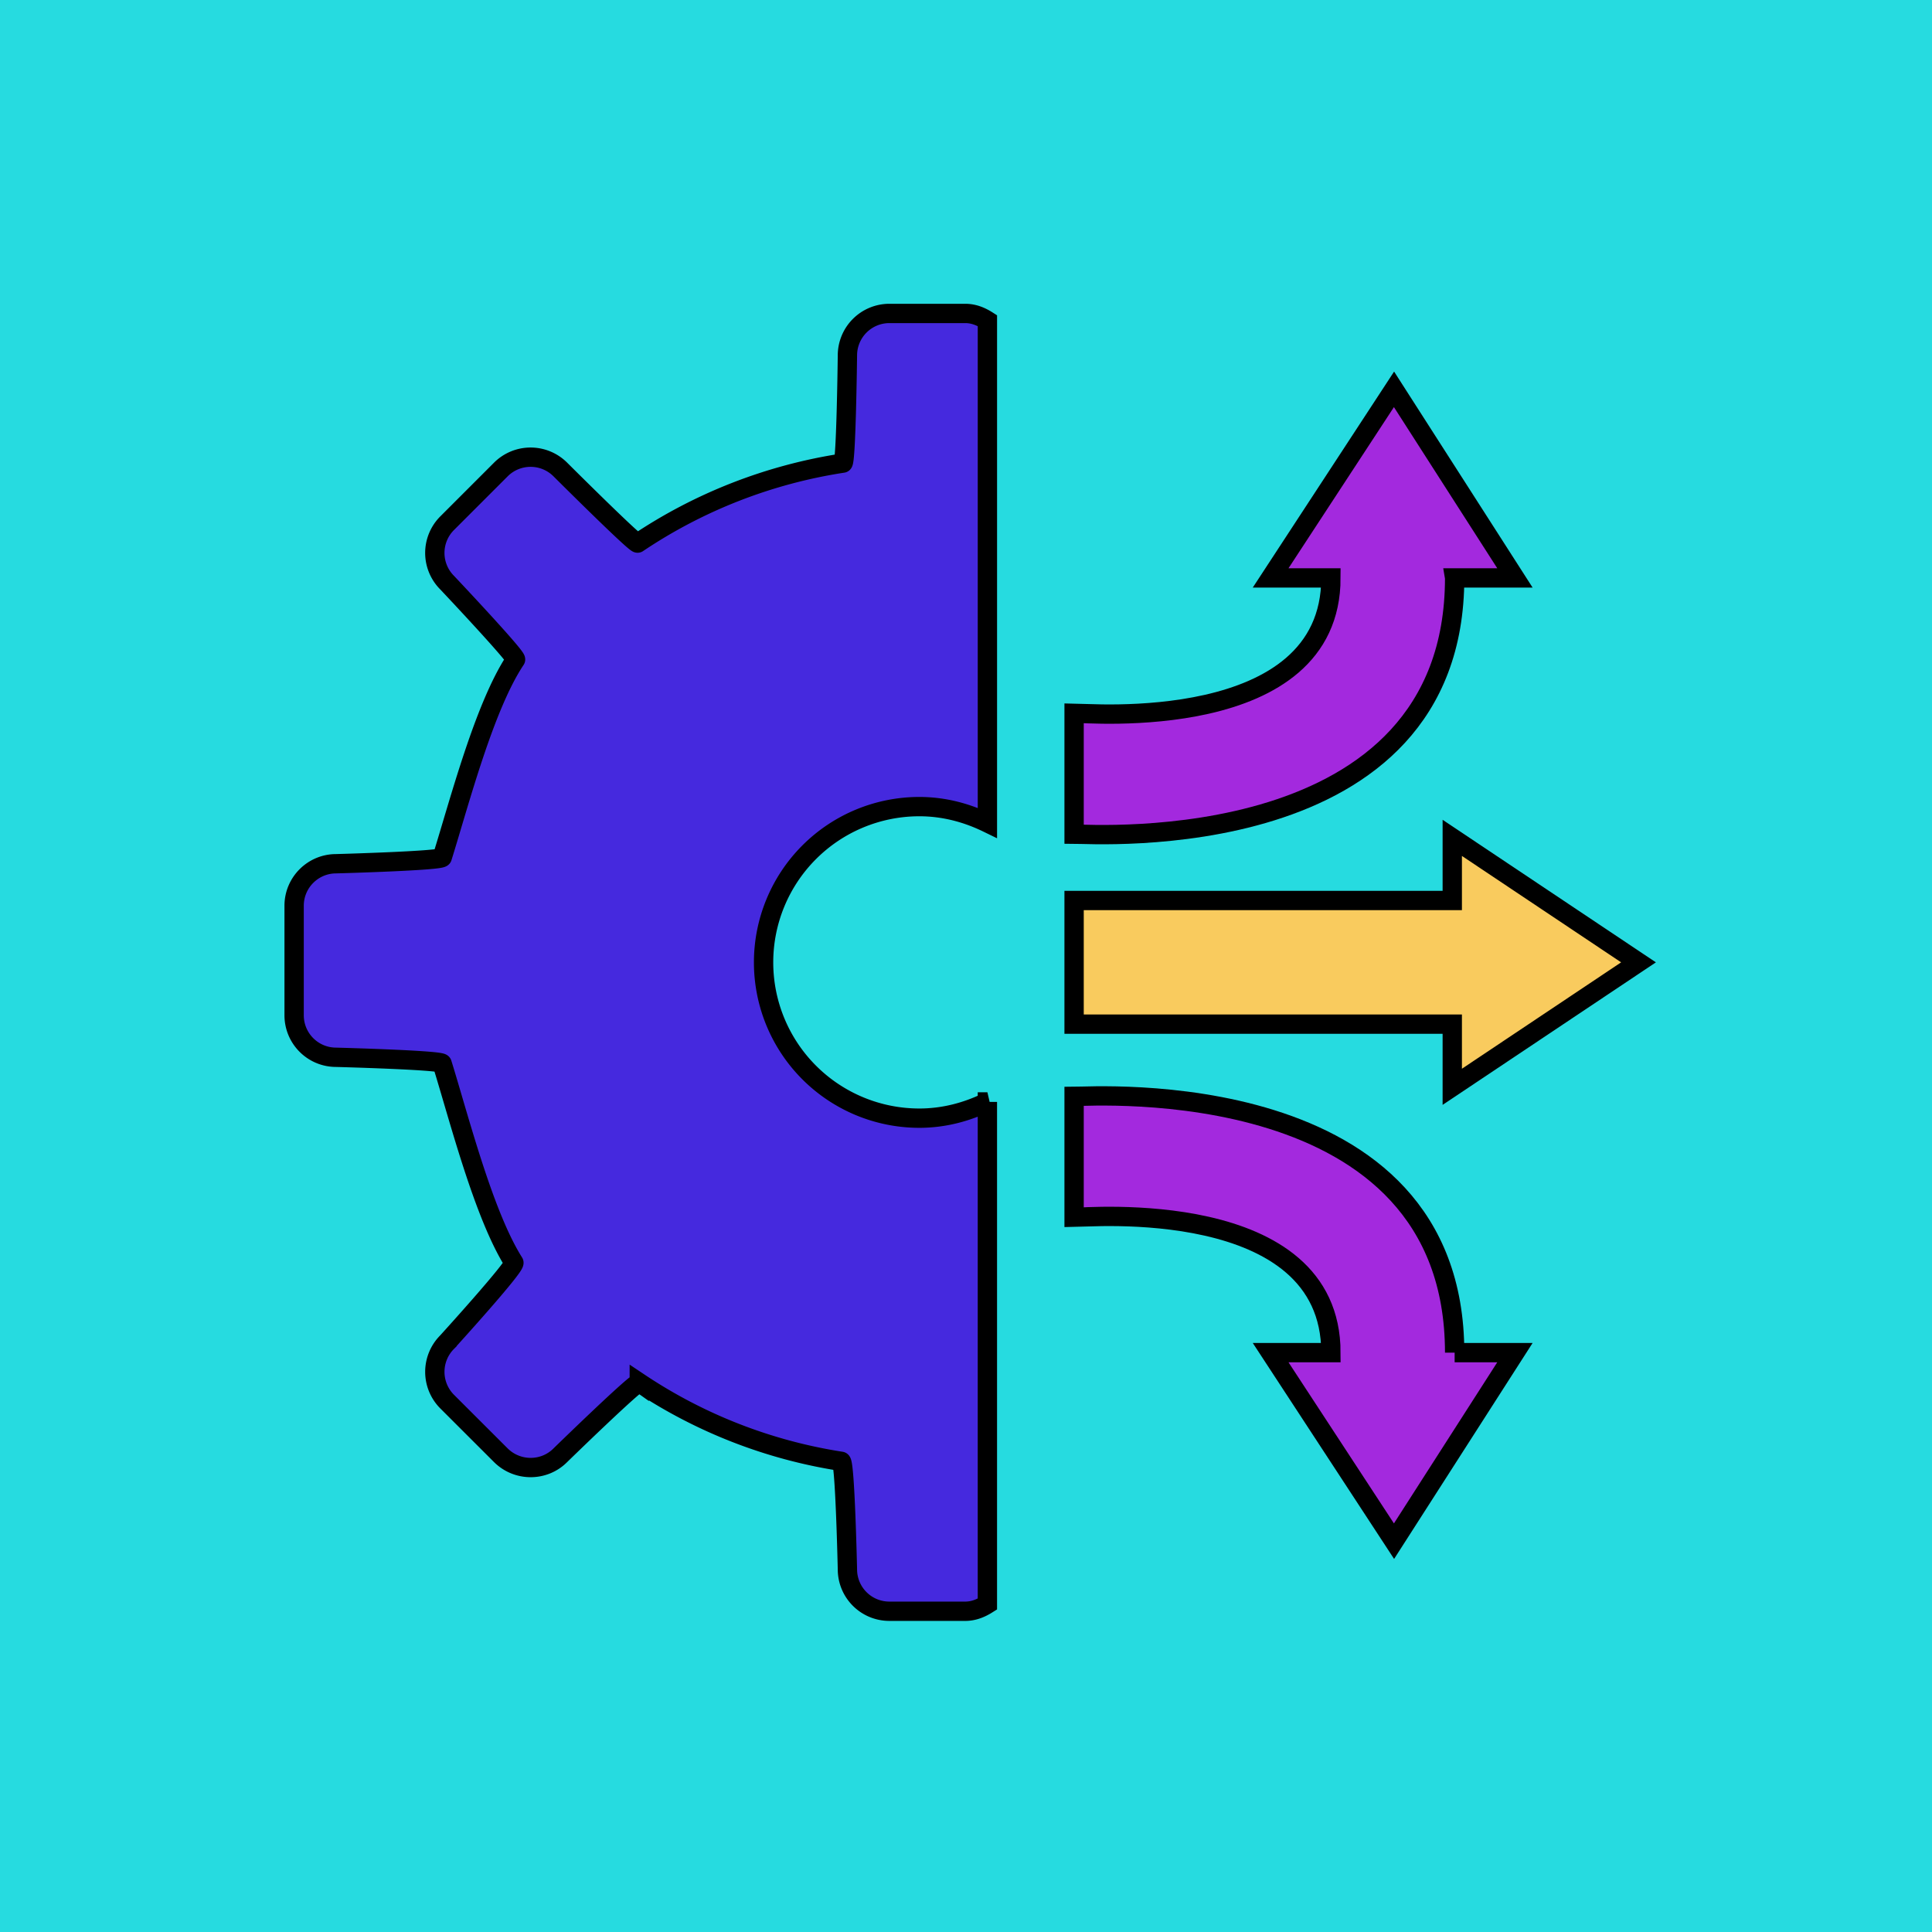 <svg width="100" height="100" fill="none" xmlns="http://www.w3.org/2000/svg"><path fill="#26DBE0" d="M0 0h100v100H0z"/><path d="M75.292 70.013h3.12l-6.258 9.758-6.386-9.758h3.12c0-8.117-12.707-7-13.293-7v-6.262c.986 0 19.697-1.251 19.697 13.262z" fill="#A329DE"/><path d="M75.292 70.013h3.12l-6.258 9.758-6.386-9.758h3.12c0-8.117-12.707-7-13.293-7v-6.262c.986 0 19.697-1.251 19.697 13.262z" stroke="#000"/><path d="M75.292 29.912h3.12l-6.258-9.76-6.386 9.76h3.12c0 8.116-12.707 6.998-13.293 6.998v6.263c.986 0 19.697 1.252 19.697-13.26z" fill="#A329DE"/><path d="M75.292 29.912h3.12l-6.258-9.76-6.386 9.76h3.12c0 8.116-12.707 6.998-13.293 6.998v6.263c.986 0 19.697 1.252 19.697-13.26z" stroke="#000"/><path d="M51.108 57.036c-1.069.52-2.253.84-3.522.84a8.062 8.062 0 010-16.126c1.269 0 2.453.32 3.522.84V16.595c-.337-.215-.714-.371-1.143-.371h-3.93a2.173 2.173 0 00-2.173 2.177s-.065 5.544-.232 5.569a26.148 26.148 0 00-10.625 4.14c-.111.074-4.003-3.809-4.003-3.809a2.177 2.177 0 00-3.078 0l-2.78 2.78a2.175 2.175 0 000 3.077s3.63 3.845 3.54 3.983c-1.61 2.41-2.896 7.354-3.794 10.236-.056.181-5.493.33-5.493.33-1.2 0-2.173.976-2.173 2.172v5.67c0 1.204.973 2.176 2.173 2.176 0 0 5.433.144 5.486.32.883 2.842 2.146 7.822 3.714 10.305.12.189-3.453 4.117-3.453 4.117a2.18 2.18 0 000 3.08l2.78 2.777c.85.844 2.232.85 3.078 0 0 0 3.95-3.85 4.087-3.756a25.971 25.971 0 0010.451 4.07c.199.031.322 5.587.322 5.587 0 1.2.968 2.173 2.173 2.173h3.93c.43 0 .806-.158 1.142-.37V57.036z" fill="#4529DE"/><path d="M51.108 57.036c-1.069.52-2.253.84-3.522.84a8.062 8.062 0 010-16.126c1.269 0 2.453.32 3.522.84V16.595c-.337-.215-.714-.371-1.143-.371h-3.93a2.173 2.173 0 00-2.173 2.177s-.065 5.544-.232 5.569a26.148 26.148 0 00-10.625 4.14c-.111.074-4.003-3.809-4.003-3.809a2.177 2.177 0 00-3.078 0l-2.78 2.78a2.175 2.175 0 000 3.077s3.63 3.845 3.54 3.983c-1.61 2.41-2.896 7.354-3.794 10.236-.056.181-5.493.33-5.493.33-1.2 0-2.173.976-2.173 2.172v5.67c0 1.204.973 2.176 2.173 2.176 0 0 5.433.144 5.486.32.883 2.842 2.146 7.822 3.714 10.305.12.189-3.453 4.117-3.453 4.117a2.18 2.18 0 000 3.08l2.78 2.777c.85.844 2.232.85 3.078 0 0 0 3.95-3.85 4.087-3.756a25.971 25.971 0 0010.451 4.07c.199.031.322 5.587.322 5.587 0 1.2.968 2.173 2.173 2.173h3.93c.43 0 .806-.158 1.142-.37V57.036z" stroke="#000"/><path d="M75.169 46.61H55.595v6.4h19.574v3.243l9.64-6.442-9.64-6.443v3.242z" fill="#F9CB5E"/><path d="M75.169 46.61H55.595v6.4h19.574v3.243l9.64-6.442-9.64-6.443v3.242z" stroke="#000"/></svg>